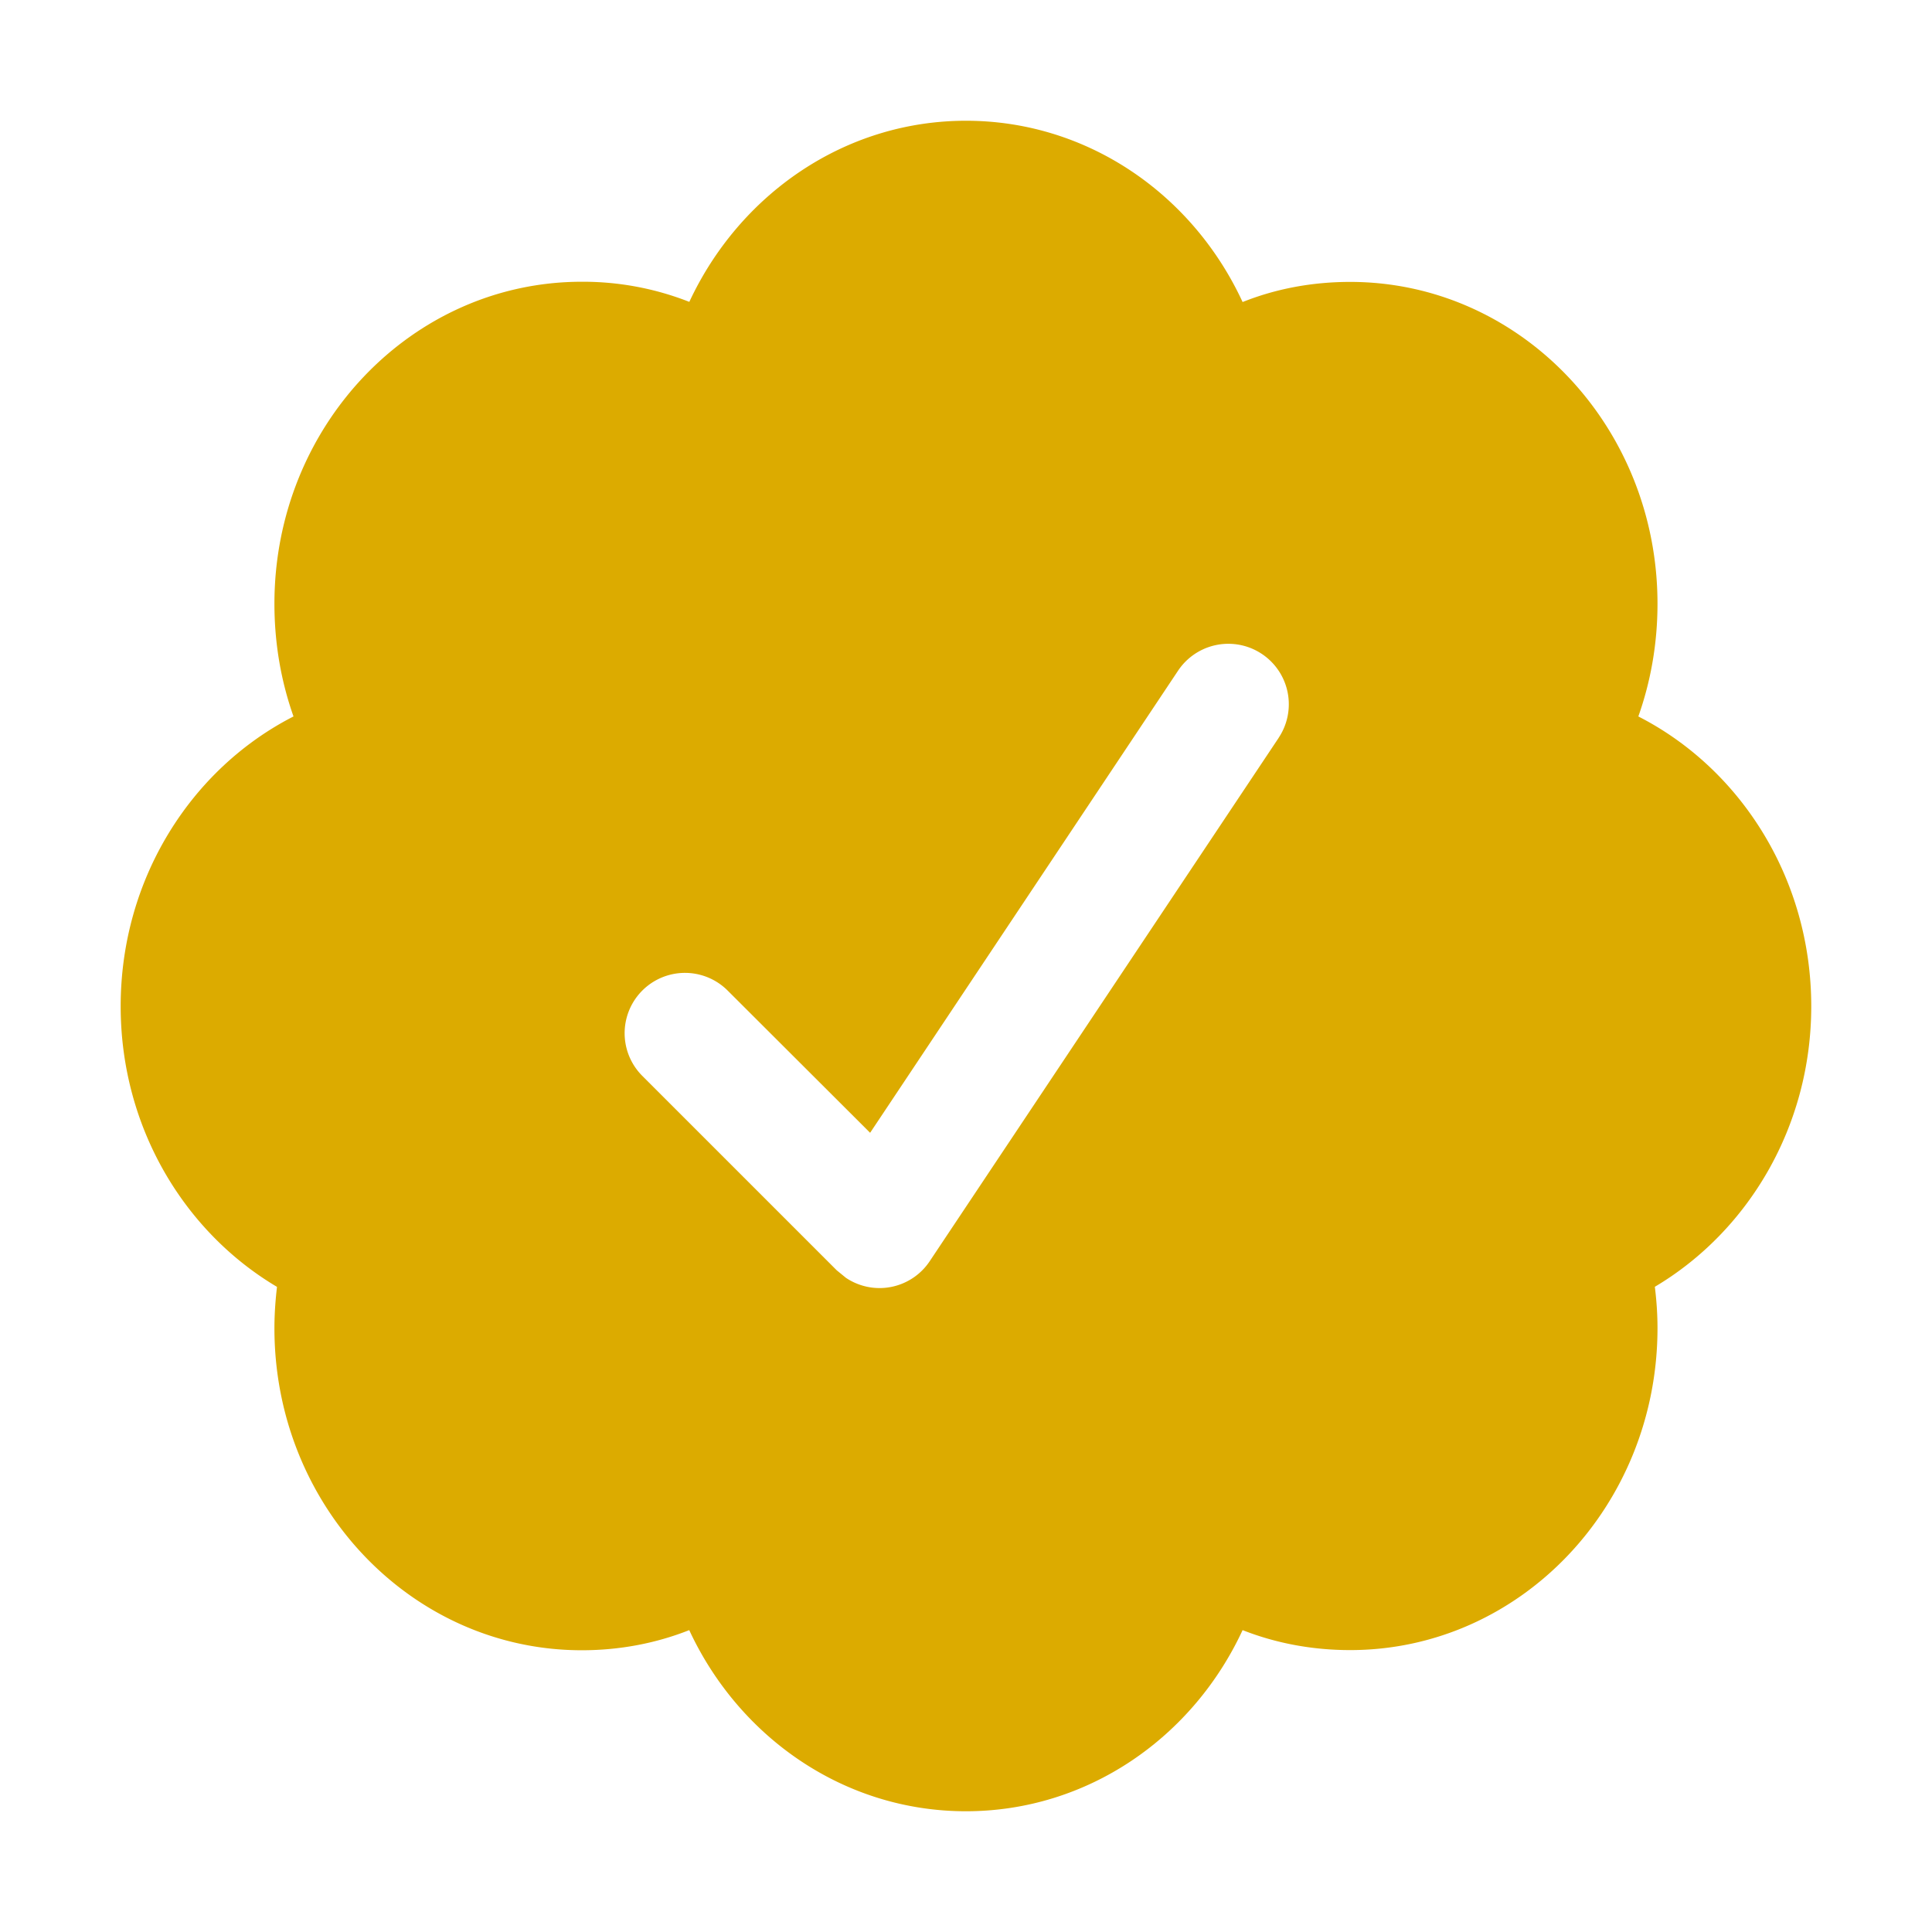 <?xml version="1.0" encoding="UTF-8"?>
<svg data-bbox="1.499 1.5 21.001 21" xmlns="http://www.w3.org/2000/svg" viewBox="0 0 24 24" data-type="color">
    <g>
        <path fill="#dcab00" d="M22.5 12.5c0-1.58-.875-2.95-2.148-3.6.154-.435.238-.905.238-1.4 0-2.21-1.71-3.998-3.818-3.998-.47 0-.92.084-1.336.25C14.818 2.415 13.51 1.5 12 1.5s-2.816.917-3.437 2.25a3.606 3.606 0 0 0-1.336-.25c-2.11 0-3.818 1.79-3.818 4 0 .494.083.964.237 1.4-1.272.65-2.147 2.018-2.147 3.6 0 1.495.782 2.798 1.942 3.486-.02.17-.032.34-.032.514 0 2.21 1.708 4 3.818 4 .47 0 .92-.086 1.335-.25.62 1.334 1.926 2.25 3.437 2.25 1.512 0 2.818-.916 3.437-2.25.415.163.865.248 1.336.248 2.11 0 3.818-1.79 3.818-4 0-.174-.012-.344-.033-.513 1.158-.687 1.943-1.99 1.943-3.484zm-6.616-3.334-4.334 6.5a.749.749 0 0 1-1.041.208l-.115-.094-2.415-2.415a.749.749 0 1 1 1.06-1.06l1.77 1.767 3.825-5.74a.75.75 0 0 1 1.25.833z" data-color="1"/>
    </g>
</svg>
